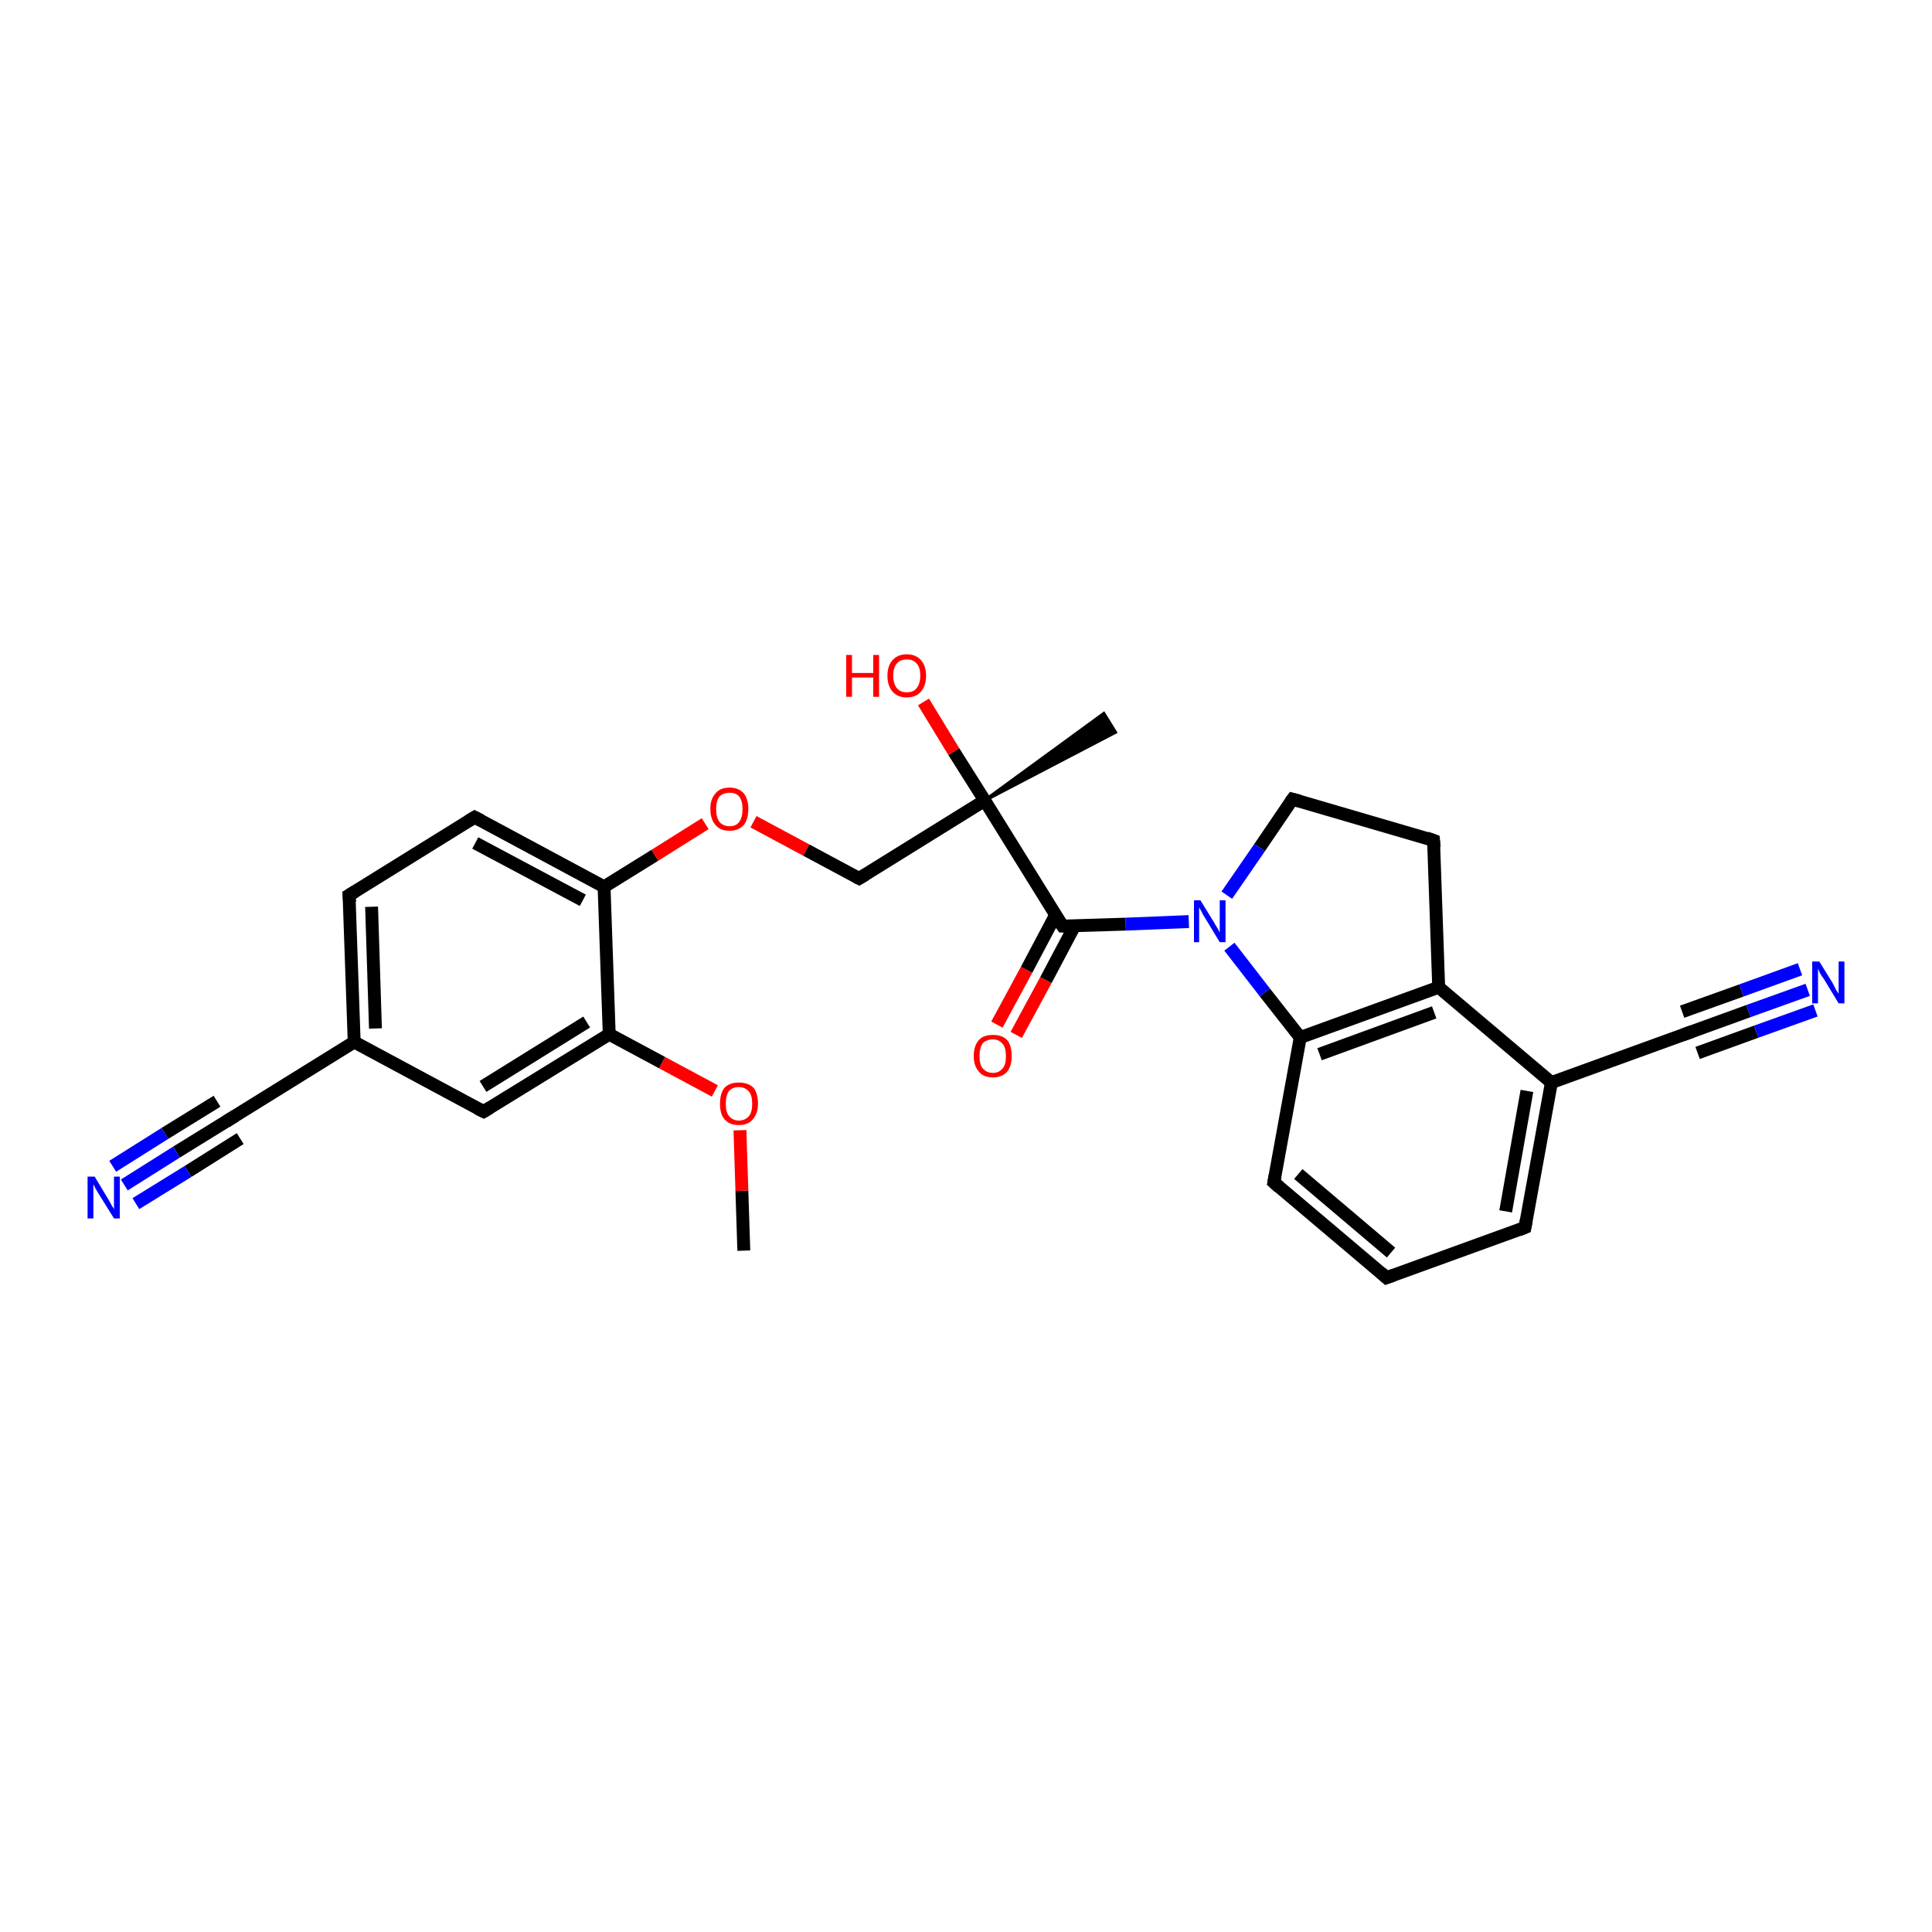 <?xml version='1.0' encoding='iso-8859-1'?>
<svg version='1.1' baseProfile='full'
              xmlns='http://www.w3.org/2000/svg'
                      xmlns:rdkit='http://www.rdkit.org/xml'
                      xmlns:xlink='http://www.w3.org/1999/xlink'
                  xml:space='preserve'
width='300px' height='300px' viewBox='0 0 300 300'>
<!-- END OF HEADER -->
<rect style='opacity:1.0;fill:#FFFFFF;stroke:none' width='300.0' height='300.0' x='0.0' y='0.0'> </rect>
<path class='bond-0 atom-0 atom-1' d='M 115.5,194.2 L 115.2,184.9' style='fill:none;fill-rule:evenodd;stroke:#000000;stroke-width:2.0px;stroke-linecap:butt;stroke-linejoin:miter;stroke-opacity:1' />
<path class='bond-0 atom-0 atom-1' d='M 115.2,184.9 L 114.9,175.5' style='fill:none;fill-rule:evenodd;stroke:#FF0000;stroke-width:2.0px;stroke-linecap:butt;stroke-linejoin:miter;stroke-opacity:1' />
<path class='bond-1 atom-1 atom-2' d='M 111.0,169.4 L 102.8,165.0' style='fill:none;fill-rule:evenodd;stroke:#FF0000;stroke-width:2.0px;stroke-linecap:butt;stroke-linejoin:miter;stroke-opacity:1' />
<path class='bond-1 atom-1 atom-2' d='M 102.8,165.0 L 94.6,160.6' style='fill:none;fill-rule:evenodd;stroke:#000000;stroke-width:2.0px;stroke-linecap:butt;stroke-linejoin:miter;stroke-opacity:1' />
<path class='bond-2 atom-2 atom-3' d='M 94.6,160.6 L 75.1,172.6' style='fill:none;fill-rule:evenodd;stroke:#000000;stroke-width:2.0px;stroke-linecap:butt;stroke-linejoin:miter;stroke-opacity:1' />
<path class='bond-2 atom-2 atom-3' d='M 91.1,158.7 L 75.0,168.7' style='fill:none;fill-rule:evenodd;stroke:#000000;stroke-width:2.0px;stroke-linecap:butt;stroke-linejoin:miter;stroke-opacity:1' />
<path class='bond-3 atom-3 atom-4' d='M 75.1,172.6 L 55.0,161.8' style='fill:none;fill-rule:evenodd;stroke:#000000;stroke-width:2.0px;stroke-linecap:butt;stroke-linejoin:miter;stroke-opacity:1' />
<path class='bond-4 atom-4 atom-5' d='M 55.0,161.8 L 54.2,139.0' style='fill:none;fill-rule:evenodd;stroke:#000000;stroke-width:2.0px;stroke-linecap:butt;stroke-linejoin:miter;stroke-opacity:1' />
<path class='bond-4 atom-4 atom-5' d='M 58.3,159.7 L 57.7,140.8' style='fill:none;fill-rule:evenodd;stroke:#000000;stroke-width:2.0px;stroke-linecap:butt;stroke-linejoin:miter;stroke-opacity:1' />
<path class='bond-5 atom-5 atom-6' d='M 54.2,139.0 L 73.7,126.9' style='fill:none;fill-rule:evenodd;stroke:#000000;stroke-width:2.0px;stroke-linecap:butt;stroke-linejoin:miter;stroke-opacity:1' />
<path class='bond-6 atom-6 atom-7' d='M 73.7,126.9 L 93.8,137.7' style='fill:none;fill-rule:evenodd;stroke:#000000;stroke-width:2.0px;stroke-linecap:butt;stroke-linejoin:miter;stroke-opacity:1' />
<path class='bond-6 atom-6 atom-7' d='M 73.8,130.9 L 90.5,139.8' style='fill:none;fill-rule:evenodd;stroke:#000000;stroke-width:2.0px;stroke-linecap:butt;stroke-linejoin:miter;stroke-opacity:1' />
<path class='bond-7 atom-7 atom-8' d='M 93.8,137.7 L 101.7,132.8' style='fill:none;fill-rule:evenodd;stroke:#000000;stroke-width:2.0px;stroke-linecap:butt;stroke-linejoin:miter;stroke-opacity:1' />
<path class='bond-7 atom-7 atom-8' d='M 101.7,132.8 L 109.5,127.9' style='fill:none;fill-rule:evenodd;stroke:#FF0000;stroke-width:2.0px;stroke-linecap:butt;stroke-linejoin:miter;stroke-opacity:1' />
<path class='bond-8 atom-8 atom-9' d='M 117.0,127.6 L 125.2,132.0' style='fill:none;fill-rule:evenodd;stroke:#FF0000;stroke-width:2.0px;stroke-linecap:butt;stroke-linejoin:miter;stroke-opacity:1' />
<path class='bond-8 atom-8 atom-9' d='M 125.2,132.0 L 133.4,136.4' style='fill:none;fill-rule:evenodd;stroke:#000000;stroke-width:2.0px;stroke-linecap:butt;stroke-linejoin:miter;stroke-opacity:1' />
<path class='bond-9 atom-9 atom-10' d='M 133.4,136.4 L 152.9,124.3' style='fill:none;fill-rule:evenodd;stroke:#000000;stroke-width:2.0px;stroke-linecap:butt;stroke-linejoin:miter;stroke-opacity:1' />
<path class='bond-10 atom-10 atom-11' d='M 152.9,124.3 L 171.4,110.8 L 173.2,113.7 Z' style='fill:#000000;fill-rule:evenodd;fill-opacity:1;stroke:#000000;stroke-width:0.5px;stroke-linecap:butt;stroke-linejoin:miter;stroke-opacity:1;' />
<path class='bond-11 atom-10 atom-12' d='M 152.9,124.3 L 148.1,116.7' style='fill:none;fill-rule:evenodd;stroke:#000000;stroke-width:2.0px;stroke-linecap:butt;stroke-linejoin:miter;stroke-opacity:1' />
<path class='bond-11 atom-10 atom-12' d='M 148.1,116.7 L 143.4,109.0' style='fill:none;fill-rule:evenodd;stroke:#FF0000;stroke-width:2.0px;stroke-linecap:butt;stroke-linejoin:miter;stroke-opacity:1' />
<path class='bond-12 atom-10 atom-13' d='M 152.9,124.3 L 165.0,143.8' style='fill:none;fill-rule:evenodd;stroke:#000000;stroke-width:2.0px;stroke-linecap:butt;stroke-linejoin:miter;stroke-opacity:1' />
<path class='bond-13 atom-13 atom-14' d='M 163.9,142.1 L 159.4,150.6' style='fill:none;fill-rule:evenodd;stroke:#000000;stroke-width:2.0px;stroke-linecap:butt;stroke-linejoin:miter;stroke-opacity:1' />
<path class='bond-13 atom-13 atom-14' d='M 159.4,150.6 L 154.8,159.1' style='fill:none;fill-rule:evenodd;stroke:#FF0000;stroke-width:2.0px;stroke-linecap:butt;stroke-linejoin:miter;stroke-opacity:1' />
<path class='bond-13 atom-13 atom-14' d='M 166.9,143.7 L 162.4,152.2' style='fill:none;fill-rule:evenodd;stroke:#000000;stroke-width:2.0px;stroke-linecap:butt;stroke-linejoin:miter;stroke-opacity:1' />
<path class='bond-13 atom-13 atom-14' d='M 162.4,152.2 L 157.8,160.7' style='fill:none;fill-rule:evenodd;stroke:#FF0000;stroke-width:2.0px;stroke-linecap:butt;stroke-linejoin:miter;stroke-opacity:1' />
<path class='bond-14 atom-13 atom-15' d='M 165.0,143.8 L 174.8,143.5' style='fill:none;fill-rule:evenodd;stroke:#000000;stroke-width:2.0px;stroke-linecap:butt;stroke-linejoin:miter;stroke-opacity:1' />
<path class='bond-14 atom-13 atom-15' d='M 174.8,143.5 L 184.6,143.1' style='fill:none;fill-rule:evenodd;stroke:#0000FF;stroke-width:2.0px;stroke-linecap:butt;stroke-linejoin:miter;stroke-opacity:1' />
<path class='bond-15 atom-15 atom-16' d='M 190.5,139.0 L 195.6,131.6' style='fill:none;fill-rule:evenodd;stroke:#0000FF;stroke-width:2.0px;stroke-linecap:butt;stroke-linejoin:miter;stroke-opacity:1' />
<path class='bond-15 atom-15 atom-16' d='M 195.6,131.6 L 200.7,124.1' style='fill:none;fill-rule:evenodd;stroke:#000000;stroke-width:2.0px;stroke-linecap:butt;stroke-linejoin:miter;stroke-opacity:1' />
<path class='bond-16 atom-16 atom-17' d='M 200.7,124.1 L 222.6,130.5' style='fill:none;fill-rule:evenodd;stroke:#000000;stroke-width:2.0px;stroke-linecap:butt;stroke-linejoin:miter;stroke-opacity:1' />
<path class='bond-17 atom-17 atom-18' d='M 222.6,130.5 L 223.4,153.3' style='fill:none;fill-rule:evenodd;stroke:#000000;stroke-width:2.0px;stroke-linecap:butt;stroke-linejoin:miter;stroke-opacity:1' />
<path class='bond-18 atom-18 atom-19' d='M 223.4,153.3 L 201.9,161.1' style='fill:none;fill-rule:evenodd;stroke:#000000;stroke-width:2.0px;stroke-linecap:butt;stroke-linejoin:miter;stroke-opacity:1' />
<path class='bond-18 atom-18 atom-19' d='M 222.7,157.2 L 204.9,163.7' style='fill:none;fill-rule:evenodd;stroke:#000000;stroke-width:2.0px;stroke-linecap:butt;stroke-linejoin:miter;stroke-opacity:1' />
<path class='bond-19 atom-19 atom-20' d='M 201.9,161.1 L 197.8,183.6' style='fill:none;fill-rule:evenodd;stroke:#000000;stroke-width:2.0px;stroke-linecap:butt;stroke-linejoin:miter;stroke-opacity:1' />
<path class='bond-20 atom-20 atom-21' d='M 197.8,183.6 L 215.3,198.4' style='fill:none;fill-rule:evenodd;stroke:#000000;stroke-width:2.0px;stroke-linecap:butt;stroke-linejoin:miter;stroke-opacity:1' />
<path class='bond-20 atom-20 atom-21' d='M 201.6,182.3 L 216.0,194.5' style='fill:none;fill-rule:evenodd;stroke:#000000;stroke-width:2.0px;stroke-linecap:butt;stroke-linejoin:miter;stroke-opacity:1' />
<path class='bond-21 atom-21 atom-22' d='M 215.3,198.4 L 236.8,190.6' style='fill:none;fill-rule:evenodd;stroke:#000000;stroke-width:2.0px;stroke-linecap:butt;stroke-linejoin:miter;stroke-opacity:1' />
<path class='bond-22 atom-22 atom-23' d='M 236.8,190.6 L 240.9,168.1' style='fill:none;fill-rule:evenodd;stroke:#000000;stroke-width:2.0px;stroke-linecap:butt;stroke-linejoin:miter;stroke-opacity:1' />
<path class='bond-22 atom-22 atom-23' d='M 233.8,188.1 L 237.1,169.4' style='fill:none;fill-rule:evenodd;stroke:#000000;stroke-width:2.0px;stroke-linecap:butt;stroke-linejoin:miter;stroke-opacity:1' />
<path class='bond-23 atom-23 atom-24' d='M 240.9,168.1 L 262.4,160.3' style='fill:none;fill-rule:evenodd;stroke:#000000;stroke-width:2.0px;stroke-linecap:butt;stroke-linejoin:miter;stroke-opacity:1' />
<path class='bond-24 atom-24 atom-25' d='M 262.4,160.3 L 271.5,157.0' style='fill:none;fill-rule:evenodd;stroke:#000000;stroke-width:2.0px;stroke-linecap:butt;stroke-linejoin:miter;stroke-opacity:1' />
<path class='bond-24 atom-24 atom-25' d='M 271.5,157.0 L 280.7,153.7' style='fill:none;fill-rule:evenodd;stroke:#0000FF;stroke-width:2.0px;stroke-linecap:butt;stroke-linejoin:miter;stroke-opacity:1' />
<path class='bond-24 atom-24 atom-25' d='M 261.2,157.1 L 270.4,153.8' style='fill:none;fill-rule:evenodd;stroke:#000000;stroke-width:2.0px;stroke-linecap:butt;stroke-linejoin:miter;stroke-opacity:1' />
<path class='bond-24 atom-24 atom-25' d='M 270.4,153.8 L 279.5,150.5' style='fill:none;fill-rule:evenodd;stroke:#0000FF;stroke-width:2.0px;stroke-linecap:butt;stroke-linejoin:miter;stroke-opacity:1' />
<path class='bond-24 atom-24 atom-25' d='M 263.6,163.5 L 272.7,160.2' style='fill:none;fill-rule:evenodd;stroke:#000000;stroke-width:2.0px;stroke-linecap:butt;stroke-linejoin:miter;stroke-opacity:1' />
<path class='bond-24 atom-24 atom-25' d='M 272.7,160.2 L 281.9,156.9' style='fill:none;fill-rule:evenodd;stroke:#0000FF;stroke-width:2.0px;stroke-linecap:butt;stroke-linejoin:miter;stroke-opacity:1' />
<path class='bond-25 atom-4 atom-26' d='M 55.0,161.8 L 35.5,173.9' style='fill:none;fill-rule:evenodd;stroke:#000000;stroke-width:2.0px;stroke-linecap:butt;stroke-linejoin:miter;stroke-opacity:1' />
<path class='bond-26 atom-26 atom-27' d='M 35.5,173.9 L 27.4,178.9' style='fill:none;fill-rule:evenodd;stroke:#000000;stroke-width:2.0px;stroke-linecap:butt;stroke-linejoin:miter;stroke-opacity:1' />
<path class='bond-26 atom-26 atom-27' d='M 27.4,178.9 L 19.3,184.0' style='fill:none;fill-rule:evenodd;stroke:#0000FF;stroke-width:2.0px;stroke-linecap:butt;stroke-linejoin:miter;stroke-opacity:1' />
<path class='bond-26 atom-26 atom-27' d='M 37.3,176.8 L 29.2,181.9' style='fill:none;fill-rule:evenodd;stroke:#000000;stroke-width:2.0px;stroke-linecap:butt;stroke-linejoin:miter;stroke-opacity:1' />
<path class='bond-26 atom-26 atom-27' d='M 29.2,181.9 L 21.1,186.9' style='fill:none;fill-rule:evenodd;stroke:#0000FF;stroke-width:2.0px;stroke-linecap:butt;stroke-linejoin:miter;stroke-opacity:1' />
<path class='bond-26 atom-26 atom-27' d='M 33.7,171.0 L 25.6,176.0' style='fill:none;fill-rule:evenodd;stroke:#000000;stroke-width:2.0px;stroke-linecap:butt;stroke-linejoin:miter;stroke-opacity:1' />
<path class='bond-26 atom-26 atom-27' d='M 25.6,176.0 L 17.5,181.1' style='fill:none;fill-rule:evenodd;stroke:#0000FF;stroke-width:2.0px;stroke-linecap:butt;stroke-linejoin:miter;stroke-opacity:1' />
<path class='bond-27 atom-7 atom-2' d='M 93.8,137.7 L 94.6,160.6' style='fill:none;fill-rule:evenodd;stroke:#000000;stroke-width:2.0px;stroke-linecap:butt;stroke-linejoin:miter;stroke-opacity:1' />
<path class='bond-28 atom-19 atom-15' d='M 201.9,161.1 L 196.4,154.1' style='fill:none;fill-rule:evenodd;stroke:#000000;stroke-width:2.0px;stroke-linecap:butt;stroke-linejoin:miter;stroke-opacity:1' />
<path class='bond-28 atom-19 atom-15' d='M 196.4,154.1 L 190.9,147.0' style='fill:none;fill-rule:evenodd;stroke:#0000FF;stroke-width:2.0px;stroke-linecap:butt;stroke-linejoin:miter;stroke-opacity:1' />
<path class='bond-29 atom-23 atom-18' d='M 240.9,168.1 L 223.4,153.3' style='fill:none;fill-rule:evenodd;stroke:#000000;stroke-width:2.0px;stroke-linecap:butt;stroke-linejoin:miter;stroke-opacity:1' />
<path d='M 76.1,172.0 L 75.1,172.6 L 74.1,172.1' style='fill:none;stroke:#000000;stroke-width:2.0px;stroke-linecap:butt;stroke-linejoin:miter;stroke-opacity:1;' />
<path d='M 54.3,140.1 L 54.2,139.0 L 55.2,138.4' style='fill:none;stroke:#000000;stroke-width:2.0px;stroke-linecap:butt;stroke-linejoin:miter;stroke-opacity:1;' />
<path d='M 72.7,127.5 L 73.7,126.9 L 74.7,127.4' style='fill:none;stroke:#000000;stroke-width:2.0px;stroke-linecap:butt;stroke-linejoin:miter;stroke-opacity:1;' />
<path d='M 133.0,136.2 L 133.4,136.4 L 134.4,135.8' style='fill:none;stroke:#000000;stroke-width:2.0px;stroke-linecap:butt;stroke-linejoin:miter;stroke-opacity:1;' />
<path d='M 164.3,142.8 L 165.0,143.8 L 165.4,143.8' style='fill:none;stroke:#000000;stroke-width:2.0px;stroke-linecap:butt;stroke-linejoin:miter;stroke-opacity:1;' />
<path d='M 200.4,124.5 L 200.7,124.1 L 201.8,124.4' style='fill:none;stroke:#000000;stroke-width:2.0px;stroke-linecap:butt;stroke-linejoin:miter;stroke-opacity:1;' />
<path d='M 221.5,130.1 L 222.6,130.5 L 222.7,131.6' style='fill:none;stroke:#000000;stroke-width:2.0px;stroke-linecap:butt;stroke-linejoin:miter;stroke-opacity:1;' />
<path d='M 198.0,182.5 L 197.8,183.6 L 198.7,184.4' style='fill:none;stroke:#000000;stroke-width:2.0px;stroke-linecap:butt;stroke-linejoin:miter;stroke-opacity:1;' />
<path d='M 214.4,197.6 L 215.3,198.4 L 216.4,198.0' style='fill:none;stroke:#000000;stroke-width:2.0px;stroke-linecap:butt;stroke-linejoin:miter;stroke-opacity:1;' />
<path d='M 235.8,191.0 L 236.8,190.6 L 237.0,189.5' style='fill:none;stroke:#000000;stroke-width:2.0px;stroke-linecap:butt;stroke-linejoin:miter;stroke-opacity:1;' />
<path d='M 261.3,160.7 L 262.4,160.3 L 262.8,160.2' style='fill:none;stroke:#000000;stroke-width:2.0px;stroke-linecap:butt;stroke-linejoin:miter;stroke-opacity:1;' />
<path d='M 36.5,173.3 L 35.5,173.9 L 35.1,174.2' style='fill:none;stroke:#000000;stroke-width:2.0px;stroke-linecap:butt;stroke-linejoin:miter;stroke-opacity:1;' />
<path class='atom-1' d='M 111.8 171.4
Q 111.8 169.8, 112.5 168.9
Q 113.3 168.1, 114.7 168.1
Q 116.2 168.1, 117.0 168.9
Q 117.7 169.8, 117.7 171.4
Q 117.7 172.9, 116.9 173.8
Q 116.2 174.7, 114.7 174.7
Q 113.3 174.7, 112.5 173.8
Q 111.8 173.0, 111.8 171.4
M 114.7 174.0
Q 115.7 174.0, 116.3 173.3
Q 116.8 172.7, 116.8 171.4
Q 116.8 170.1, 116.3 169.5
Q 115.7 168.8, 114.7 168.8
Q 113.8 168.8, 113.2 169.4
Q 112.7 170.1, 112.7 171.4
Q 112.7 172.7, 113.2 173.3
Q 113.8 174.0, 114.7 174.0
' fill='#FF0000'/>
<path class='atom-8' d='M 110.3 125.6
Q 110.3 124.1, 111.1 123.2
Q 111.8 122.3, 113.3 122.3
Q 114.7 122.3, 115.5 123.2
Q 116.2 124.1, 116.2 125.6
Q 116.2 127.2, 115.5 128.1
Q 114.7 129.0, 113.3 129.0
Q 111.8 129.0, 111.1 128.1
Q 110.3 127.2, 110.3 125.6
M 113.3 128.3
Q 114.3 128.3, 114.8 127.6
Q 115.3 126.9, 115.3 125.6
Q 115.3 124.4, 114.8 123.7
Q 114.3 123.1, 113.3 123.1
Q 112.3 123.1, 111.7 123.7
Q 111.2 124.4, 111.2 125.6
Q 111.2 126.9, 111.7 127.6
Q 112.3 128.3, 113.3 128.3
' fill='#FF0000'/>
<path class='atom-12' d='M 131.4 101.7
L 132.3 101.7
L 132.3 104.5
L 135.6 104.5
L 135.6 101.7
L 136.5 101.7
L 136.5 108.2
L 135.6 108.2
L 135.6 105.2
L 132.3 105.2
L 132.3 108.2
L 131.4 108.2
L 131.4 101.7
' fill='#FF0000'/>
<path class='atom-12' d='M 137.8 104.9
Q 137.8 103.4, 138.6 102.5
Q 139.4 101.6, 140.8 101.6
Q 142.2 101.6, 143.0 102.5
Q 143.8 103.4, 143.8 104.9
Q 143.8 106.5, 143.0 107.4
Q 142.2 108.3, 140.8 108.3
Q 139.4 108.3, 138.6 107.4
Q 137.8 106.5, 137.8 104.9
M 140.8 107.5
Q 141.8 107.5, 142.3 106.9
Q 142.9 106.2, 142.9 104.9
Q 142.9 103.6, 142.3 103.0
Q 141.8 102.4, 140.8 102.4
Q 139.8 102.4, 139.3 103.0
Q 138.7 103.6, 138.7 104.9
Q 138.7 106.2, 139.3 106.9
Q 139.8 107.5, 140.8 107.5
' fill='#FF0000'/>
<path class='atom-14' d='M 151.2 164.0
Q 151.2 162.4, 152.0 161.5
Q 152.7 160.7, 154.2 160.7
Q 155.6 160.7, 156.4 161.5
Q 157.1 162.4, 157.1 164.0
Q 157.1 165.5, 156.4 166.4
Q 155.6 167.3, 154.2 167.3
Q 152.7 167.3, 152.0 166.4
Q 151.2 165.5, 151.2 164.0
M 154.2 166.6
Q 155.1 166.6, 155.7 165.9
Q 156.2 165.3, 156.2 164.0
Q 156.2 162.7, 155.7 162.1
Q 155.1 161.4, 154.2 161.4
Q 153.2 161.4, 152.6 162.0
Q 152.1 162.7, 152.1 164.0
Q 152.1 165.3, 152.6 165.9
Q 153.2 166.6, 154.2 166.6
' fill='#FF0000'/>
<path class='atom-15' d='M 186.4 139.8
L 188.5 143.2
Q 188.7 143.6, 189.1 144.2
Q 189.4 144.8, 189.4 144.8
L 189.4 139.8
L 190.3 139.8
L 190.3 146.3
L 189.4 146.3
L 187.1 142.5
Q 186.8 142.1, 186.6 141.6
Q 186.3 141.1, 186.2 140.9
L 186.2 146.3
L 185.4 146.3
L 185.4 139.8
L 186.4 139.8
' fill='#0000FF'/>
<path class='atom-25' d='M 282.5 149.3
L 284.6 152.7
Q 284.8 153.1, 285.1 153.7
Q 285.5 154.3, 285.5 154.3
L 285.5 149.3
L 286.4 149.3
L 286.4 155.8
L 285.5 155.8
L 283.2 152.0
Q 282.9 151.6, 282.6 151.1
Q 282.4 150.6, 282.3 150.4
L 282.3 155.8
L 281.4 155.8
L 281.4 149.3
L 282.5 149.3
' fill='#0000FF'/>
<path class='atom-27' d='M 14.7 182.7
L 16.8 186.2
Q 17.0 186.5, 17.3 187.1
Q 17.7 187.7, 17.7 187.8
L 17.7 182.7
L 18.6 182.7
L 18.6 189.2
L 17.7 189.2
L 15.4 185.5
Q 15.1 185.0, 14.8 184.5
Q 14.6 184.0, 14.5 183.9
L 14.5 189.2
L 13.6 189.2
L 13.6 182.7
L 14.7 182.7
' fill='#0000FF'/>
</svg>
